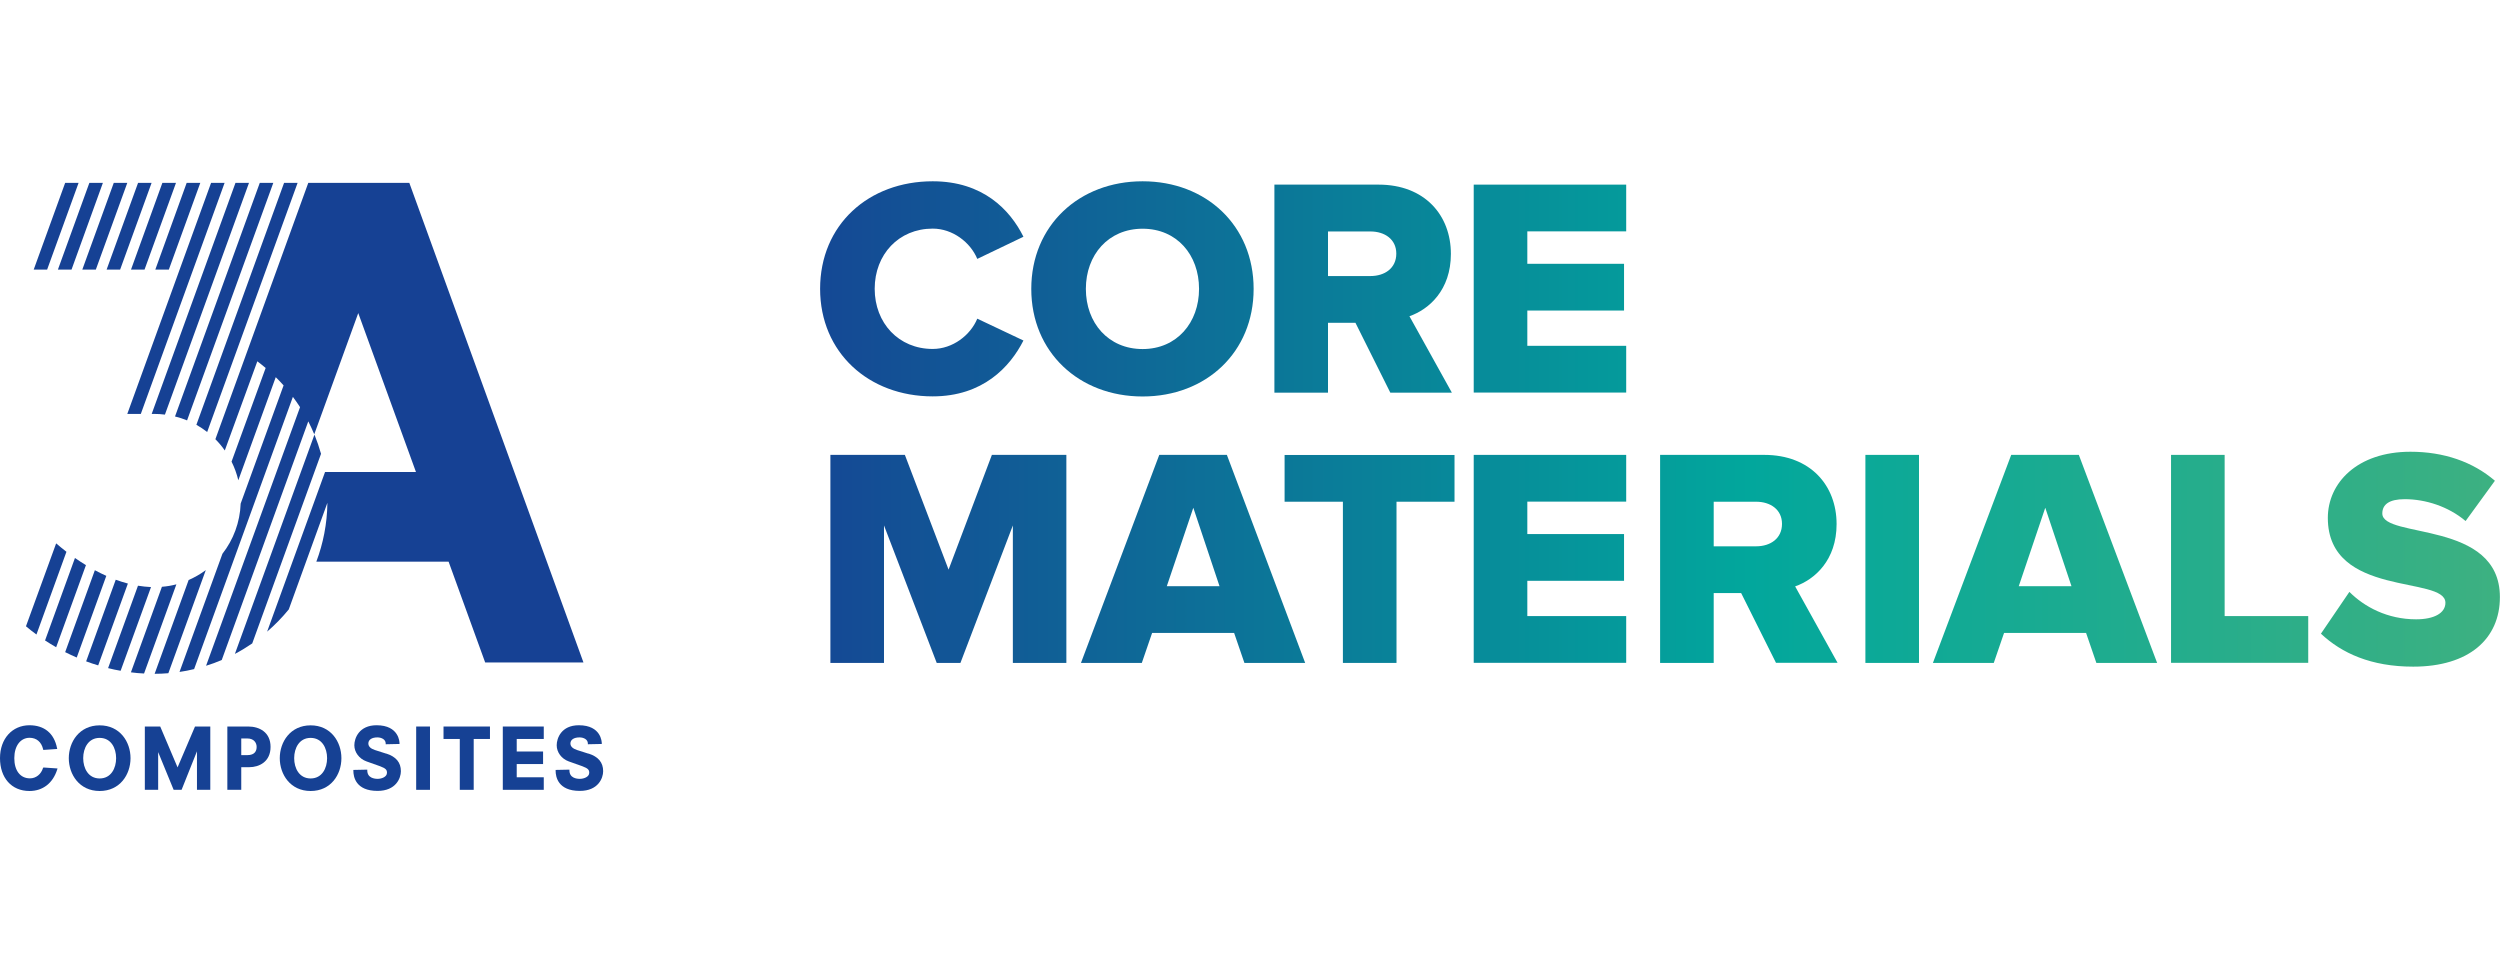<?xml version="1.0" encoding="UTF-8"?>
<svg xmlns="http://www.w3.org/2000/svg" xmlns:xlink="http://www.w3.org/1999/xlink" id="Logo" viewBox="0 0 255.12 99.21">
  <defs>
    <style>
      .cls-1 {
        fill: url(#linear-gradient-2);
      }

      .cls-2 {
        fill: url(#linear-gradient-6);
      }

      .cls-3 {
        fill: url(#linear-gradient-11);
      }

      .cls-4 {
        fill: url(#linear-gradient-10);
      }

      .cls-5 {
        fill: #164194;
      }

      .cls-6 {
        fill: url(#linear-gradient-5);
      }

      .cls-7 {
        fill: url(#linear-gradient-7);
      }

      .cls-8 {
        fill: url(#linear-gradient-9);
      }

      .cls-9 {
        fill: url(#linear-gradient-3);
      }

      .cls-10 {
        fill: url(#linear-gradient);
      }

      .cls-11 {
        fill: url(#linear-gradient-4);
      }

      .cls-12 {
        fill: url(#linear-gradient-8);
      }

      .cls-13 {
        fill: url(#linear-gradient-12);
      }

      .cls-14 {
        fill: url(#linear-gradient-13);
      }
    </style>
    <linearGradient id="linear-gradient" x1="76.39" y1="29.48" x2="280.78" y2="29.48" gradientUnits="userSpaceOnUse">
      <stop offset="0" stop-color="#164194"></stop>
      <stop offset=".5" stop-color="#02a79c"></stop>
      <stop offset="1" stop-color="#51b478"></stop>
    </linearGradient>
    <linearGradient id="linear-gradient-2" x1="76.39" x2="280.78" xlink:href="#linear-gradient"></linearGradient>
    <linearGradient id="linear-gradient-3" x1="76.39" y1="29.46" x2="280.78" y2="29.46" xlink:href="#linear-gradient"></linearGradient>
    <linearGradient id="linear-gradient-4" x1="76.39" y1="29.46" x2="280.78" y2="29.46" xlink:href="#linear-gradient"></linearGradient>
    <linearGradient id="linear-gradient-5" x1="76.39" y1="57.04" x2="280.78" y2="57.04" xlink:href="#linear-gradient"></linearGradient>
    <linearGradient id="linear-gradient-6" x1="76.39" y1="57.04" x2="280.78" y2="57.04" xlink:href="#linear-gradient"></linearGradient>
    <linearGradient id="linear-gradient-7" x1="76.39" y1="57.04" x2="280.78" y2="57.04" xlink:href="#linear-gradient"></linearGradient>
    <linearGradient id="linear-gradient-8" x1="76.39" y1="57.04" x2="280.78" y2="57.04" xlink:href="#linear-gradient"></linearGradient>
    <linearGradient id="linear-gradient-9" x1="76.39" y1="57.04" x2="280.78" y2="57.04" xlink:href="#linear-gradient"></linearGradient>
    <linearGradient id="linear-gradient-10" x1="76.39" y1="57.04" x2="280.78" y2="57.04" xlink:href="#linear-gradient"></linearGradient>
    <linearGradient id="linear-gradient-11" x1="76.39" y1="57.04" x2="280.78" y2="57.04" xlink:href="#linear-gradient"></linearGradient>
    <linearGradient id="linear-gradient-12" x1="76.39" y1="57.04" x2="280.78" y2="57.04" xlink:href="#linear-gradient"></linearGradient>
    <linearGradient id="linear-gradient-13" x1="76.39" y1="57.07" x2="280.78" y2="57.07" xlink:href="#linear-gradient"></linearGradient>
  </defs>
  <g>
    <path class="cls-10" d="m83.69,29.48c0-6.56,4.96-10.98,11.49-10.98,5.12,0,7.89,2.9,9.26,5.66l-4.71,2.26c-.7-1.69-2.51-3.09-4.55-3.09-3.47,0-5.92,2.64-5.92,6.14s2.45,6.14,5.92,6.14c2.04,0,3.85-1.4,4.55-3.09l4.71,2.23c-1.37,2.7-4.14,5.7-9.26,5.7-6.52,0-11.49-4.46-11.49-10.98Z"></path>
    <path class="cls-1" d="m105.24,29.48c0-6.46,4.87-10.98,11.36-10.98s11.33,4.52,11.33,10.98-4.84,10.98-11.33,10.98-11.36-4.52-11.36-10.98Zm17.12,0c0-3.47-2.26-6.14-5.76-6.14s-5.79,2.67-5.79,6.14,2.29,6.14,5.79,6.14,5.76-2.7,5.76-6.14Z"></path>
    <path class="cls-9" d="m141.88,40.07l-3.56-7.13h-2.8v7.13h-5.47v-21.23h10.63c4.71,0,7.38,3.12,7.38,7.07,0,3.69-2.23,5.66-4.23,6.36l4.33,7.8h-6.27Zm.61-14.19c0-1.46-1.18-2.26-2.64-2.26h-4.33v4.55h4.33c1.46,0,2.64-.8,2.64-2.29Z"></path>
    <path class="cls-11" d="m150.39,40.07v-21.23h15.56v4.77h-10.09v3.31h9.87v4.77h-9.87v3.6h10.09v4.77h-15.56Z"></path>
    <path class="cls-6" d="m103.36,67.65v-14.03l-5.35,14.03h-2.42l-5.38-14.03v14.03h-5.47v-21.23h7.6l4.46,11.71,4.42-11.71h7.6v21.23h-5.47Z"></path>
    <path class="cls-2" d="m126.99,67.65l-1.05-3.06h-8.37l-1.05,3.06h-6.21l7.99-21.23h6.9l7.99,21.23h-6.21Zm-5.22-15.82l-2.7,7.99h5.38l-2.67-7.99Z"></path>
    <path class="cls-7" d="m137.04,67.65v-16.45h-5.95v-4.77h17.34v4.77h-5.92v16.45h-5.47Z"></path>
    <path class="cls-12" d="m150.39,67.65v-21.23h15.56v4.77h-10.09v3.31h9.87v4.77h-9.87v3.6h10.09v4.77h-15.56Z"></path>
    <path class="cls-8" d="m181.24,67.65l-3.56-7.13h-2.8v7.13h-5.47v-21.23h10.63c4.71,0,7.38,3.12,7.38,7.06,0,3.69-2.23,5.66-4.23,6.36l4.33,7.8h-6.27Zm.61-14.19c0-1.46-1.18-2.26-2.64-2.26h-4.33v4.55h4.33c1.46,0,2.64-.8,2.64-2.29Z"></path>
    <path class="cls-4" d="m190.36,67.65v-21.23h5.47v21.23h-5.47Z"></path>
    <path class="cls-3" d="m213.93,67.65l-1.05-3.06h-8.37l-1.05,3.06h-6.21l7.99-21.23h6.9l7.99,21.23h-6.21Zm-5.22-15.82l-2.7,7.99h5.38l-2.67-7.99Z"></path>
    <path class="cls-13" d="m221.55,67.65v-21.23h5.47v16.45h8.53v4.77h-14Z"></path>
    <path class="cls-14" d="m236.85,64.66l2.9-4.26c1.53,1.53,3.88,2.8,6.81,2.8,1.85,0,2.99-.64,2.99-1.69,0-2.8-12-.48-12-8.66,0-3.56,2.99-6.75,8.43-6.75,3.41,0,6.36,1.02,8.62,2.96l-2.99,4.11c-1.78-1.5-4.11-2.23-6.21-2.23-1.59,0-2.29.54-2.29,1.46,0,2.61,12,.64,12,8.53,0,4.26-3.15,7.1-8.85,7.1-4.3,0-7.29-1.37-9.42-3.37Z"></path>
  </g>
  <g>
    <path class="cls-5" d="m33.41,51.36h0c-.03,2.09-.43,4.1-1.13,5.96h13.5l3.73,10.28h10.03l-17.77-48.94h-10.31l-9.48,26.16c.35.35.68.74.96,1.15l3.32-9.1c.29.22.57.44.85.68l-3.48,9.56c.3.6.53,1.23.69,1.9l3.82-10.52c.28.27.54.55.8.84l-4.38,12.06c-.07,1.93-.75,3.7-1.86,5.12l-4.38,12.06c.5-.07,1-.17,1.49-.29l10.08-27.78c.25.34.5.69.73,1.05l-9.59,26.39c.55-.17,1.08-.36,1.6-.59l8.83-24.35c.22.43.42.87.61,1.32l4.49-12.37,5.89,16.22h-9.28s-5.91,16.29-5.91,16.29c.8-.69,1.54-1.45,2.21-2.27l3.93-10.85Z"></path>
    <path class="cls-5" d="m19.09,42.9l8.8-24.24h-1.38l-8.65,23.84c.42.1.84.24,1.23.4"></path>
    <polygon class="cls-5" points="17.23 27.51 20.44 18.66 19.05 18.66 15.85 27.51 17.23 27.51"></polygon>
    <path class="cls-5" d="m21.14,44.09l9.23-25.43h-1.38l-8.95,24.69c.39.22.76.47,1.11.74"></path>
    <polygon class="cls-5" points="14.75 27.51 17.96 18.66 16.57 18.66 13.37 27.51 14.75 27.51"></polygon>
    <polygon class="cls-5" points="8.02 18.66 6.65 18.66 3.44 27.51 4.81 27.51 8.02 18.66"></polygon>
    <path class="cls-5" d="m6.78,56.31c-.36-.28-.7-.56-1.05-.86l-3.08,8.46c.34.29.7.57,1.07.84l3.06-8.44Z"></path>
    <polygon class="cls-5" points="7.3 27.51 10.5 18.66 9.12 18.66 5.91 27.51 7.3 27.51"></polygon>
    <polygon class="cls-5" points="9.78 27.51 12.99 18.66 11.61 18.66 8.4 27.51 9.78 27.51"></polygon>
    <polygon class="cls-5" points="12.26 27.51 15.47 18.66 14.09 18.66 10.88 27.51 12.26 27.51"></polygon>
    <path class="cls-5" d="m15.78,68.76c.47,0,.94-.02,1.4-.06l3.82-10.52c-.54.4-1.13.74-1.75,1.01l-3.47,9.57Z"></path>
    <path class="cls-5" d="m32.76,46.31c-.19-.67-.41-1.32-.67-1.96l-8.12,22.38c.61-.32,1.2-.68,1.77-1.07l7.02-19.35Z"></path>
    <path class="cls-5" d="m15.73,42.24c.37,0,.73.02,1.1.07l8.58-23.65h-1.38l-8.55,23.58h.26Z"></path>
    <path class="cls-5" d="m16.52,59.89l-3.16,8.72c.44.06.89.1,1.34.12l3.3-9.1c-.48.13-.97.21-1.47.25"></path>
    <path class="cls-5" d="m15.41,59.91c-.44-.02-.88-.07-1.33-.14l-3.05,8.41c.43.11.85.2,1.28.27l3.1-8.54Z"></path>
    <path class="cls-5" d="m4.6,65.36c.37.24.75.47,1.13.69l3.04-8.38c-.38-.23-.75-.47-1.12-.73l-3.05,8.41Z"></path>
    <polygon class="cls-5" points="14.37 42.24 22.92 18.66 21.54 18.66 12.99 42.24 14.37 42.24"></polygon>
    <path class="cls-5" d="m8.79,67.49c.4.15.82.29,1.23.41l3.03-8.35c-.41-.11-.83-.24-1.24-.39l-3.02,8.33Z"></path>
    <path class="cls-5" d="m10.86,58.77c-.39-.17-.78-.37-1.18-.58l-3.03,8.36c.39.19.78.38,1.18.55l3.02-8.34Z"></path>
    <path class="cls-5" d="m4.39,78.37c-.19.64-.72,1.06-1.33,1.06-.99,0-1.6-.79-1.6-2.06s.64-2.08,1.56-2.08c.71,0,1.21.43,1.38,1.17l.02.07,1.42-.1-.02-.09c-.3-1.51-1.3-2.33-2.82-2.33C1.24,74.02,0,75.39,0,77.37s1.15,3.35,3.01,3.35c1.36,0,2.39-.8,2.83-2.2l.03-.1-1.45-.1-.02.06Z"></path>
    <path class="cls-5" d="m10.17,74.02c-2.07,0-3.15,1.69-3.15,3.35s1.08,3.35,3.15,3.35,3.15-1.68,3.15-3.35-1.08-3.35-3.15-3.35m0,5.42c-1.16,0-1.68-1.04-1.68-2.07s.52-2.07,1.68-2.07,1.68,1.04,1.68,2.07-.52,2.07-1.68,2.07"></path>
    <polygon class="cls-5" points="18.12 78.31 16.35 74.14 14.78 74.14 14.78 80.6 16.14 80.6 16.14 76.75 17.72 80.6 18.53 80.6 20.1 76.67 20.1 80.6 21.46 80.6 21.46 74.14 19.9 74.14 18.12 78.31"></polygon>
    <path class="cls-5" d="m25.33,74.14h-2.13v6.46h1.42v-2.31h.82c1,0,2.17-.55,2.17-2.07s-1.17-2.08-2.27-2.08m-.09,2.92h-.63v-1.7h.63c.65,0,.94.43.94.86,0,.38-.16.84-.95.84"></path>
    <path class="cls-5" d="m31.7,74.02c-2.07,0-3.15,1.69-3.15,3.35s1.08,3.35,3.15,3.35,3.14-1.68,3.14-3.35-1.08-3.35-3.14-3.35m0,5.42c-1.16,0-1.68-1.04-1.68-2.07s.52-2.07,1.68-2.07,1.68,1.04,1.68,2.07-.52,2.07-1.68,2.07"></path>
    <path class="cls-5" d="m39.42,76.91l-1.16-.37c-.45-.15-.67-.37-.67-.67,0-.38.35-.62.92-.62.42,0,.85.21.85.62v.08l1.41-.03v-.08c0-.08-.03-1.83-2.34-1.83-1.79,0-2.27,1.33-2.27,2.04s.49,1.38,1.24,1.65l1.38.49c.61.23.71.38.71.67,0,.43-.56.62-.95.62-.32,0-1.06-.08-1.06-.86v-.08l-1.42.03v.08c0,.62.24,2.06,2.47,2.06,1.88,0,2.38-1.31,2.38-2.01,0-.89-.49-1.48-1.49-1.8"></path>
    <rect class="cls-5" x="42.47" y="74.14" width="1.41" height="6.46"></rect>
    <polygon class="cls-5" points="45.26 75.41 46.92 75.41 46.92 80.6 48.34 80.6 48.34 75.41 50 75.41 50 74.14 45.26 74.14 45.26 75.41"></polygon>
    <polygon class="cls-5" points="51.31 80.6 55.49 80.6 55.49 79.32 52.73 79.32 52.73 77.97 55.42 77.97 55.42 76.69 52.73 76.69 52.73 75.41 55.49 75.41 55.49 74.14 51.31 74.14 51.31 80.6"></polygon>
    <path class="cls-5" d="m60.05,76.91l-1.16-.37c-.45-.15-.68-.37-.68-.67,0-.38.35-.62.93-.62.42,0,.85.21.85.62v.08l1.42-.03v-.08c0-.08-.03-1.83-2.34-1.83-1.79,0-2.26,1.33-2.26,2.04s.48,1.38,1.23,1.65l1.38.49c.61.23.71.38.71.67,0,.43-.56.62-.96.62-.32,0-1.06-.08-1.06-.86v-.08l-1.41.03v.08c0,.62.24,2.06,2.47,2.06,1.88,0,2.38-1.31,2.38-2.01,0-.89-.49-1.48-1.49-1.8"></path>
  </g>
</svg>
